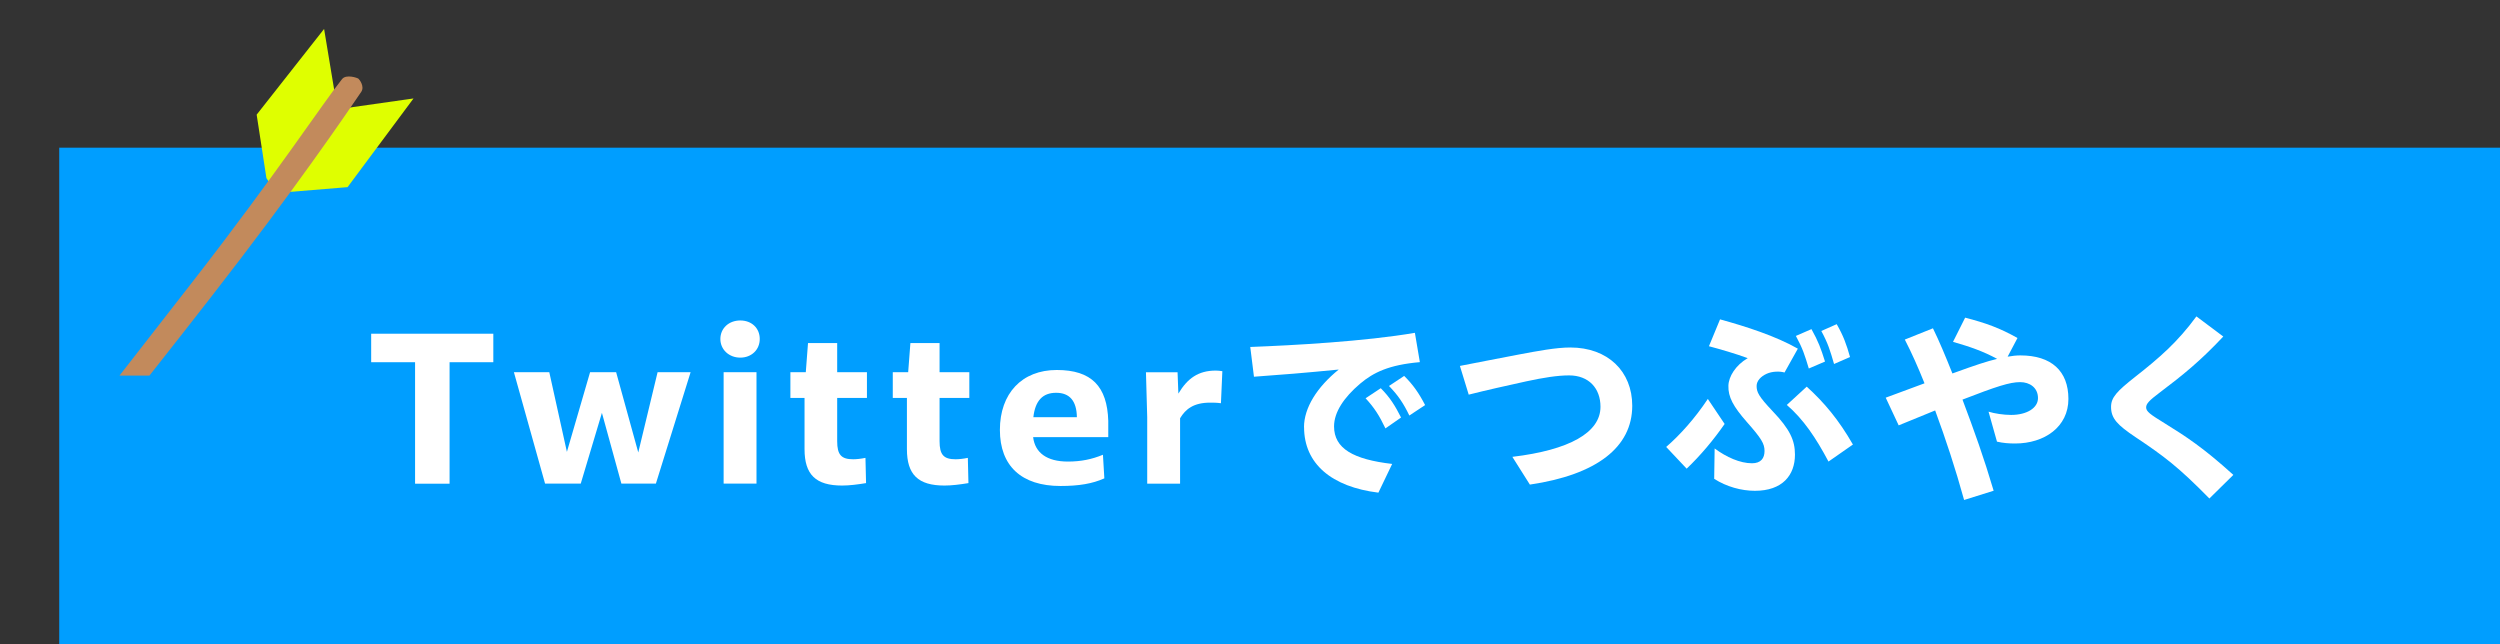 <?xml version="1.0" encoding="UTF-8"?>
<svg id="_レイヤー_2" data-name="レイヤー 2" xmlns="http://www.w3.org/2000/svg" xmlns:xlink="http://www.w3.org/1999/xlink" viewBox="0 0 337.71 87.04">
  <rect x="0" y="0" width="337.71" height="87.04" fill="#333333" stroke="none"/>
  <defs>
    <style>
      .cls-1 {
        fill: none;
      }

      .cls-2 {
        clip-path: url(#clippath);
      }

      .cls-3 {
        fill: #fff;
      }

      .cls-4 {
        fill: #009eff;
      }

      .cls-5 {
        fill: #c28a5c;
      }

      .cls-6 {
        fill: #dfff00;
      }
    </style>
    <clipPath id="clippath">
      <rect class="cls-1" y="0" width="57.02" height="50.74"/>
    </clipPath>
  </defs>
  <g id="txt">
    <g>
      <rect class="cls-4" x="8" y="19.95" width="329.71" height="67.09"/>
      <g>
        <path class="cls-3" d="M56.07,48.93h-5.93v-3.85h16.5v3.85h-5.91v16.41h-4.66v-16.41Z"/>
        <path class="cls-3" d="M69.43,50.28h4.77l2.38,10.76,3.13-10.76h3.52l2.99,10.84,2.61-10.84h4.46l-4.69,15.05h-4.66l-2.63-9.56-2.86,9.56h-4.82l-4.21-15.05Z"/>
        <path class="cls-3" d="M97.31,45.79c0-1.44,1.14-2.5,2.69-2.5s2.63,1.05,2.63,2.5-1.11,2.52-2.63,2.52-2.69-1.08-2.69-2.52Zm.44,4.49h4.44v15.05h-4.44v-15.05Z"/>
        <path class="cls-3" d="M108.68,60.68v-6.93h-1.91v-3.47h2.08l.3-3.94h3.94v3.94h4.02v3.47h-4.02v5.85c0,1.83,.55,2.44,2.16,2.44,.44,0,1.03-.06,1.66-.19l.08,3.41c-1.16,.19-2.25,.33-3.24,.33-3.55,0-5.07-1.47-5.07-4.91Z"/>
        <path class="cls-3" d="M122.51,60.68v-6.93h-1.91v-3.47h2.08l.3-3.94h3.94v3.94h4.02v3.47h-4.02v5.85c0,1.83,.55,2.44,2.16,2.44,.44,0,1.03-.06,1.66-.19l.08,3.41c-1.16,.19-2.25,.33-3.24,.33-3.55,0-5.07-1.47-5.07-4.91Z"/>
        <path class="cls-3" d="M135.07,58.08c0-4.93,2.97-8.1,7.68-8.1s6.82,2.22,6.96,6.88v2.19h-10.15c.25,2.11,1.86,3.3,4.69,3.3,1.77,0,3.24-.3,4.74-.92l.19,3.19c-1.61,.72-3.44,1.03-5.93,1.03-5.27,0-8.18-2.72-8.18-7.57Zm4.52-1.72h5.88c-.03-2.19-.97-3.3-2.8-3.3s-2.83,1.08-3.08,3.3Z"/>
        <path class="cls-3" d="M154.97,56.33l-.17-6.04h4.27l.11,2.88c1.22-2.05,2.69-3.11,5.05-3.11,.25,0,.58,.03,.89,.08l-.19,4.33c-.55-.08-1.03-.08-1.44-.08-2.25,0-3.33,.86-4.08,2.11v8.84h-4.44v-9.01Z"/>
        <path class="cls-3" d="M176.15,57.71c0-2.61,1.75-5.41,4.69-7.79-4.46,.44-7.9,.72-11.45,.97l-.5-4.02c5.82-.22,15.47-.75,22.24-1.91l.67,3.96c-4.16,.36-6.27,1.39-8.07,2.91-2.19,1.86-3.52,3.85-3.52,5.77,0,3,2.61,4.46,7.85,5.07l-1.86,3.88c-6.32-.78-10.04-3.91-10.04-8.84Zm8.32-3.91l2.05-1.36c1.25,1.25,1.94,2.38,2.74,3.96l-2.11,1.47c-.83-1.75-1.53-2.83-2.69-4.08Zm3.16-1.66l2.05-1.36c1.19,1.17,2,2.33,2.83,3.94l-2.13,1.41c-.8-1.66-1.55-2.77-2.75-3.99Z"/>
        <path class="cls-3" d="M204.31,61.71c7.68-.92,11.89-3.27,11.89-6.76,0-2.5-1.58-4.24-4.24-4.24-1.58,0-3.44,.3-5.77,.8-2.8,.61-5.49,1.22-7.79,1.8l-1.19-3.88c2.63-.5,5.07-1,8.01-1.55,2.5-.47,4.99-.94,6.9-.94,5.07,0,8.37,3.22,8.37,7.87,0,5.6-4.8,9.32-13.83,10.65l-2.36-3.74Z"/>
        <path class="cls-3" d="M225.07,60.38c1.86-1.61,3.88-3.85,5.63-6.49l2.27,3.38c-1.5,2.16-3.24,4.24-5.13,6.04l-2.77-2.94Zm6.49,4.3l.06-4.1c1.61,1.19,3.44,2,5.05,2,1.19,0,1.69-.67,1.69-1.66s-.42-1.69-2.41-3.94c-1.8-2.05-2.52-3.35-2.47-4.88,.03-1.22,.97-2.77,2.61-3.72-1.66-.61-3.66-1.19-5.24-1.61l1.5-3.63c3.52,.97,7.51,2.25,10.51,3.96l-1.8,3.22c-.64-.19-1.66-.17-2.41,.17-.8,.36-1.36,.97-1.36,1.64,0,.83,.25,1.39,2.16,3.41,2.36,2.47,3.02,3.96,3.02,5.88,0,2.77-1.69,4.88-5.41,4.88-1.83,0-3.83-.55-5.49-1.61Zm9.81-9.98l2.69-2.47c2.38,2.16,4.33,4.49,6.24,7.82l-3.3,2.3c-1.69-3.19-3.38-5.71-5.63-7.65Zm1.22-9.32l2.11-.92c.94,1.69,1.25,2.55,1.83,4.38l-2.19,.94c-.55-1.83-.83-2.72-1.75-4.41Zm3.44-.67l2.08-.92c.89,1.55,1.33,2.75,1.8,4.44l-2.16,.94c-.53-1.83-.8-2.75-1.72-4.46Z"/>
        <path class="cls-3" d="M261.42,55.44c-1.94,.78-3.69,1.5-4.94,2.02l-1.75-3.74c1.64-.61,3.41-1.25,5.24-1.94-.89-2.22-1.72-4.08-2.66-5.91l3.8-1.52c.86,1.75,1.69,3.74,2.63,6.1,3.13-1.14,4.66-1.64,6.04-1.97-1.89-1.03-3.66-1.64-5.96-2.3l1.64-3.27c2.77,.72,4.66,1.39,7.07,2.75l-1.33,2.52c.61-.11,1.19-.17,1.72-.17,4.19,0,6.49,2.11,6.49,5.88s-3.22,6.02-7.21,6.02c-.86,0-1.61-.06-2.44-.25l-1.14-4.05c.8,.25,2.02,.44,3.05,.44,2.13,0,3.63-.94,3.63-2.27,0-1.41-1.11-2.16-2.41-2.16-1.41,0-3.19,.58-7.79,2.36,1.61,4.27,2.88,7.82,4.21,12.31l-3.99,1.25c-1.17-4.24-2.47-8.18-3.91-12.09Z"/>
        <path class="cls-3" d="M288.47,59.05c-2.44-1.64-3.3-2.52-3.3-4.08,0-1.28,.78-2.11,3.24-4.05,3.33-2.61,5.77-4.74,8.29-8.18l3.63,2.72c-3.13,3.33-5.46,5.21-8.59,7.57-1.44,1.08-1.83,1.52-1.83,2,0,.55,.5,.92,2.52,2.16,2.83,1.75,5.18,3.27,9.26,6.96l-3.24,3.19c-4.16-4.24-6.07-5.68-9.98-8.29Z"/>
      </g>
      <g class="cls-2">
        <g>
          <polygon class="cls-6" points="43.78 3.91 34.67 15.49 35.99 24.06 37.51 26.37 38.69 25.96 46.95 25.28 55.86 13.3 46.5 14.63 45.36 13.44 43.78 3.91"/>
          <path class="cls-5" d="M48.41,10.62c.13,.1,.89,1.06,.38,1.8-2.16,3.18-8.95,13.15-20.16,27.55-11.33,14.56-20.18,25.44-23.39,29.72-.61,.81-1.61,.36-1.87,.18-.26-.19-.89-1.33-.4-2.01,2.63-3.68,11.55-15.02,23.1-29.87,11.19-14.38,17.69-24.27,20.14-27.31,.56-.69,2.06-.16,2.19-.06Z"/>
        </g>
      </g>
    </g>
  </g>
</svg>